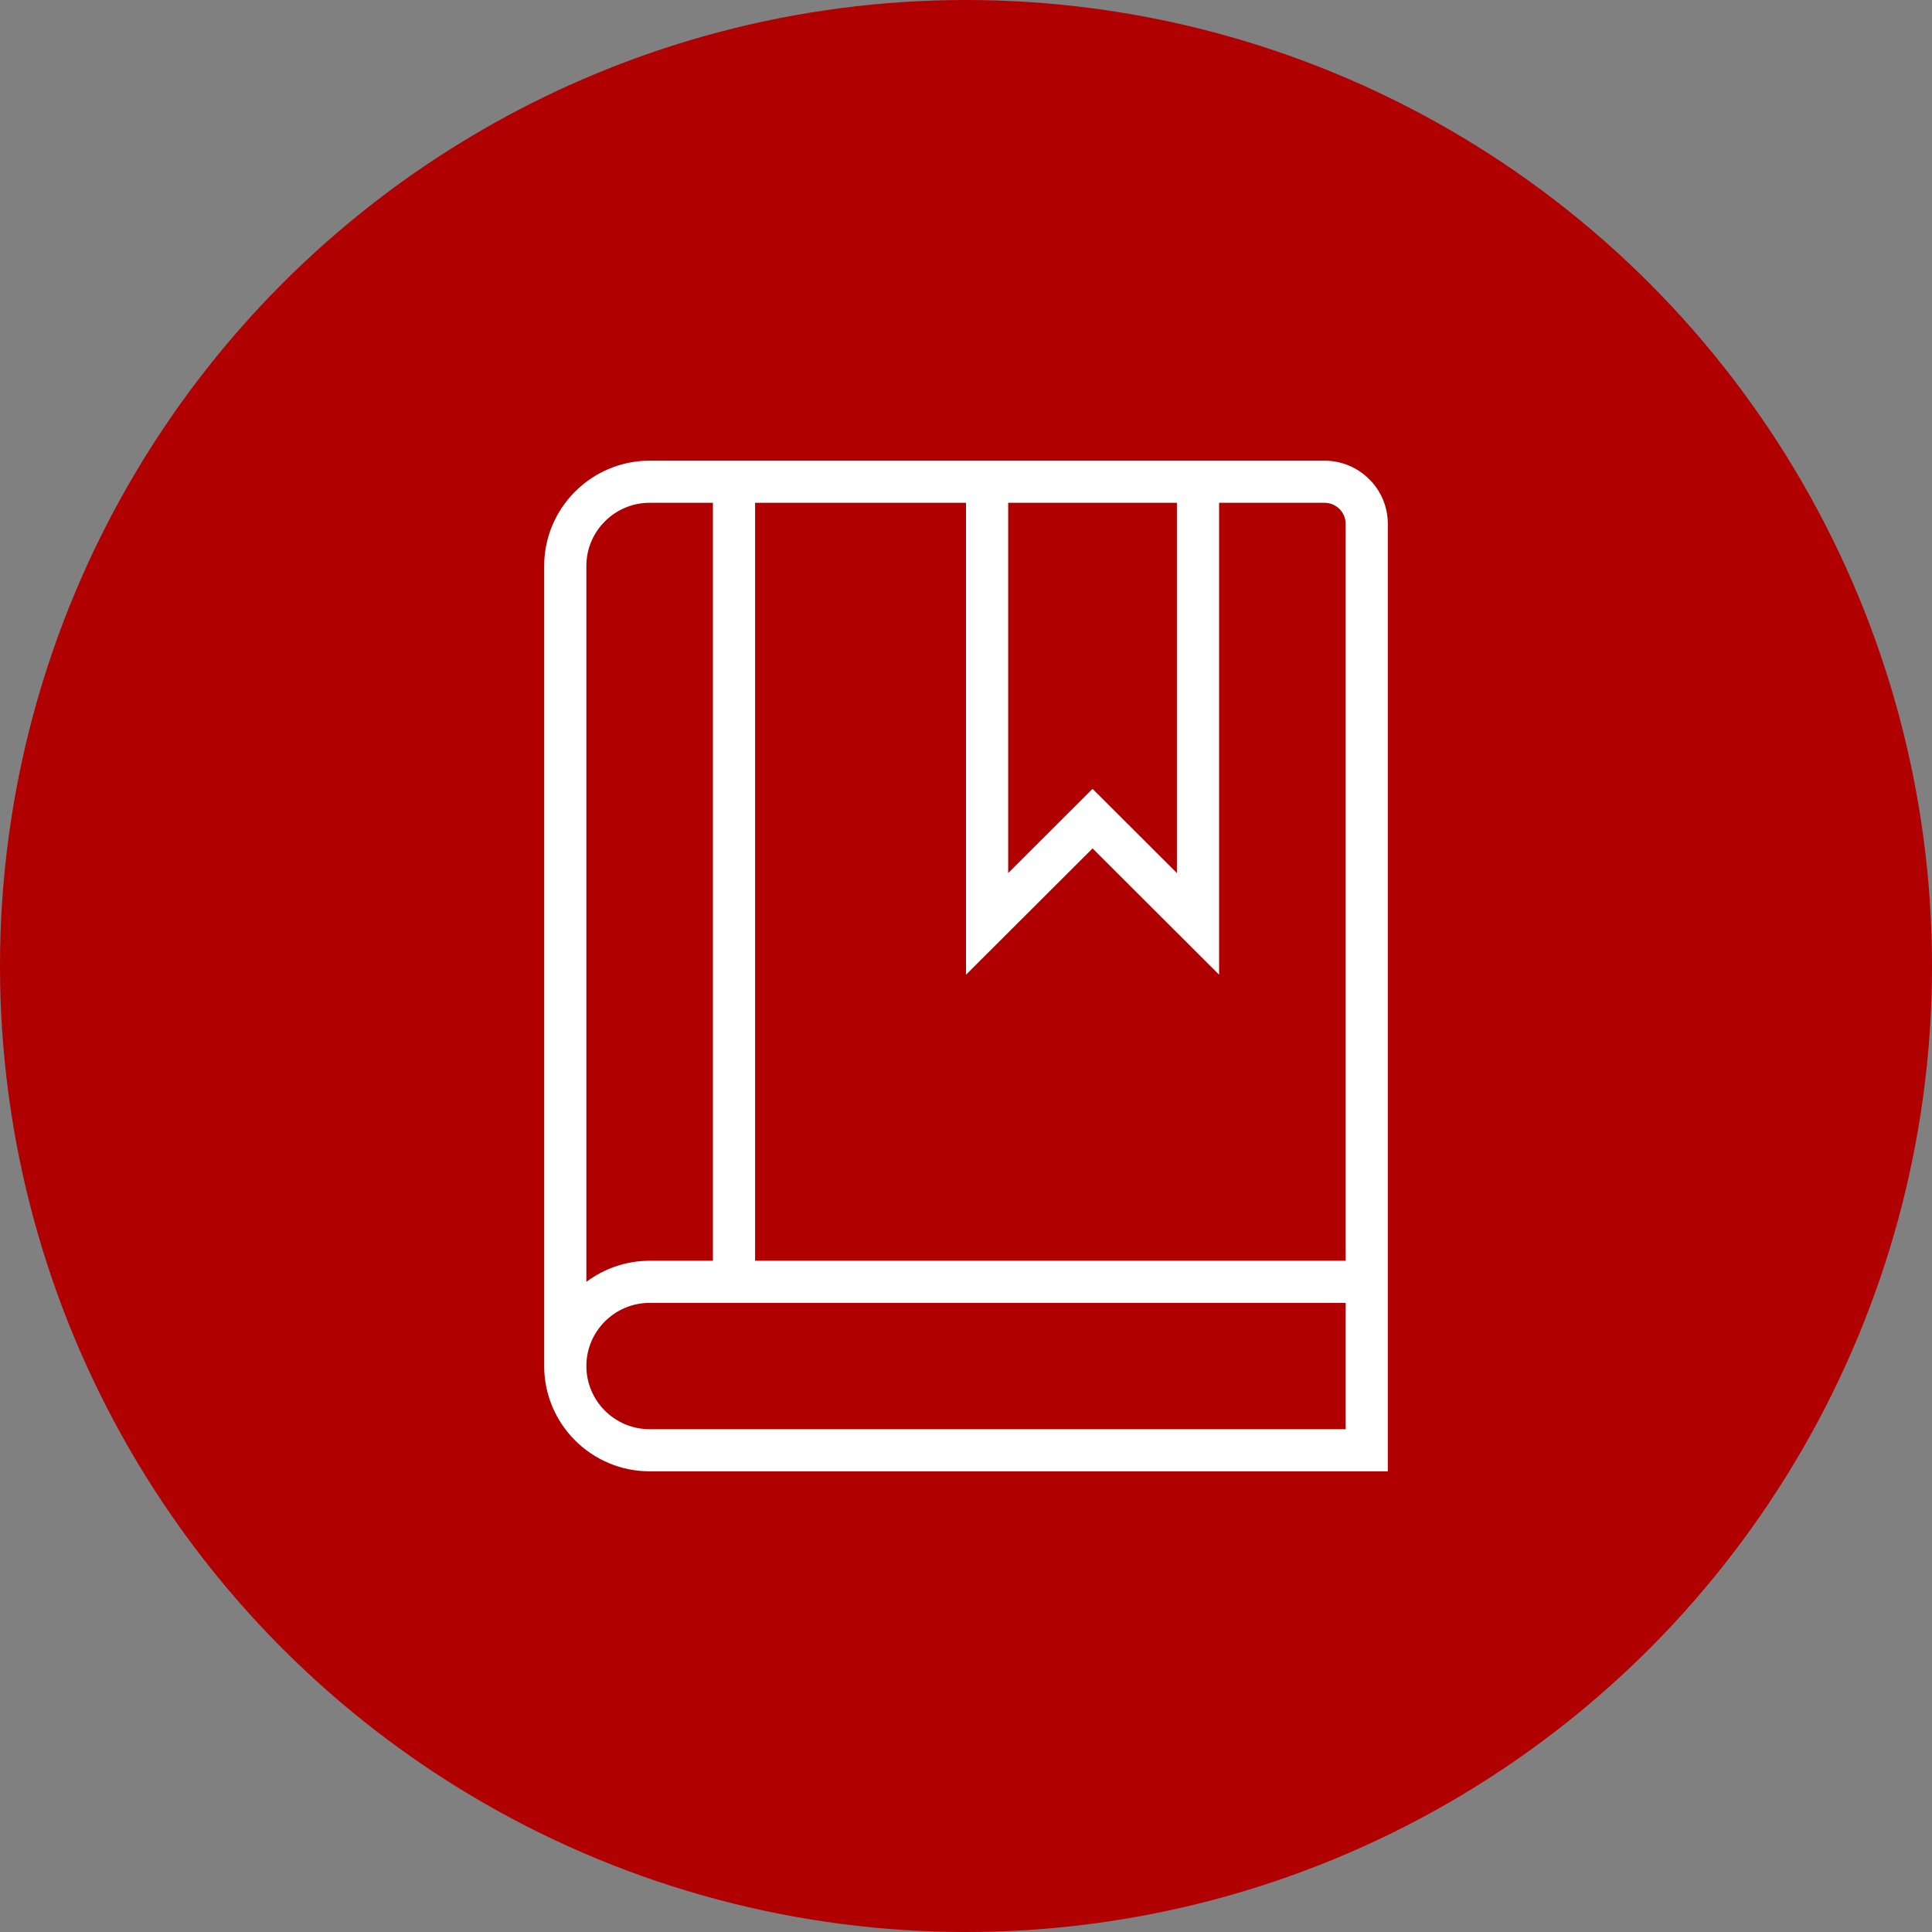 <?xml version="1.0" encoding="UTF-8"?> <svg xmlns="http://www.w3.org/2000/svg" width="671" height="671" viewBox="0 0 671 671" fill="none"><rect x="0" y="0" width="671" height="671" fill="#808080" stroke="none"/><circle cx="335.5" cy="335.5" r="335.5" fill="#B00002"></circle><path d="M460.025 160H225.625C205.437 160 189 176.409 189 196.562V474.438C189 494.591 205.437 511 225.625 511H482V181.938C482 169.843 472.141 160 460.025 160ZM467.35 181.938V437.875H262.25V174.625H335.5V338.527L379.45 294.652L423.4 338.527V174.625H460.025C464.068 174.625 467.35 177.901 467.35 181.938ZM350.15 174.625H408.75V303.223L379.45 273.973L350.15 303.223V174.625ZM225.625 174.625H247.6V437.875H225.625C217.392 437.875 209.774 440.61 203.65 445.202V196.562C203.65 184.468 213.509 174.625 225.625 174.625ZM225.625 496.375C213.509 496.375 203.65 486.532 203.65 474.438C203.65 462.343 213.509 452.5 225.625 452.5H467.35V496.375H225.625Z" fill="white"></path></svg> 